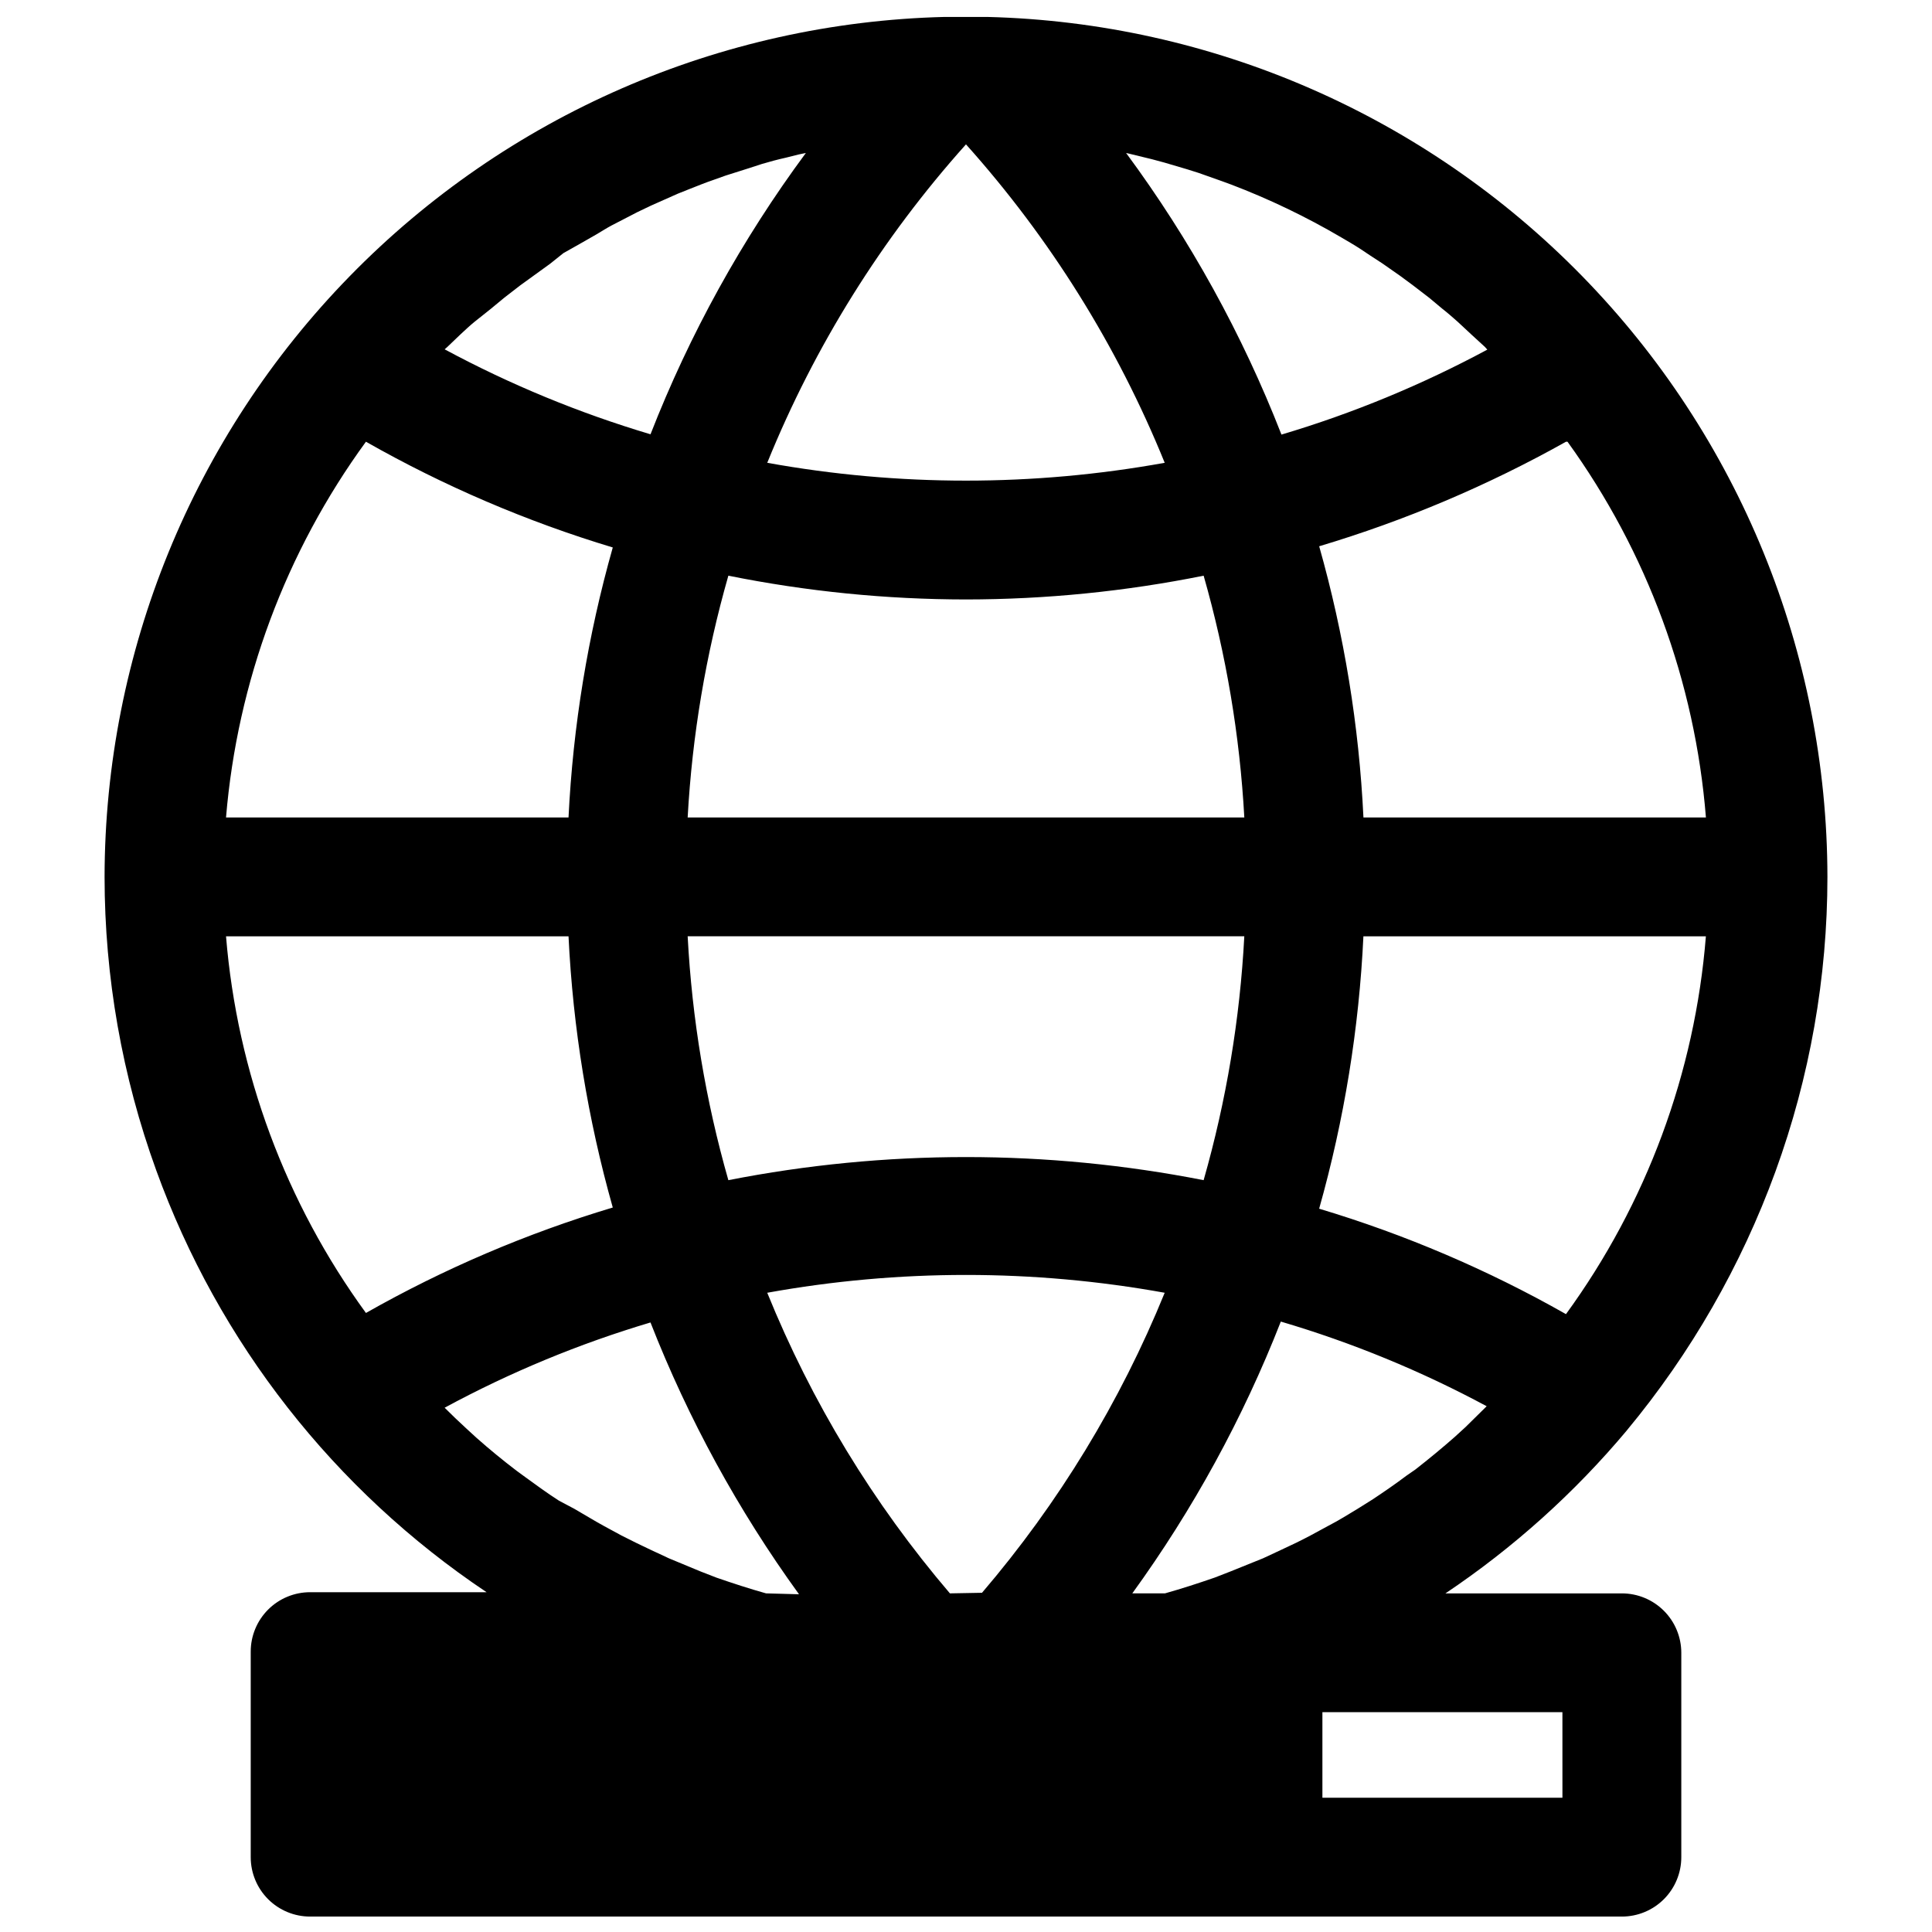 <?xml version="1.0" encoding="UTF-8"?>
<!-- Uploaded to: ICON Repo, www.iconrepo.com, Generator: ICON Repo Mixer Tools -->
<svg width="800px" height="800px" version="1.1" viewBox="144 144 512 512" xmlns="http://www.w3.org/2000/svg">
 <defs>
  <clipPath id="a">
   <path d="m171 148.09h458v503.81h-458z"/>
  </clipPath>
 </defs>
 <g clip-path="url(#a)">
  <path d="m575.15 523.04c16.957-20.43 30.27-43.621 39.359-68.566 9.113-25.027 13.773-51.457 13.777-78.09-0.086-59.508-23.402-116.63-64.988-159.2-41.582-42.57-98.145-67.219-157.63-68.695h-10.863-0.555c-59.473 1.496-116.02 26.152-157.58 68.719-41.566 42.566-64.875 99.68-64.957 159.18 0.012 26.523 4.648 52.844 13.695 77.773 16.531 45.633 47.199 84.797 87.539 111.79h-46.762c-4.176 0-8.18 1.656-11.133 4.609s-4.609 6.957-4.609 11.133v54.477c0 4.176 1.656 8.18 4.609 11.133s6.957 4.609 11.133 4.609h347.63c4.176 0 8.18-1.656 11.133-4.609 2.953-2.953 4.613-6.957 4.613-11.133v-54.16c0-4.176-1.66-8.18-4.613-11.133-2.953-2.953-6.957-4.613-11.133-4.613h-46.758c17.992-12.062 34.184-26.613 48.098-43.215zm-15.742-261.98h-0.004c21.117 29.207 33.805 63.652 36.684 99.578h-90.762c-1.168-24.324-5.102-48.438-11.73-71.871 22.758-6.801 44.695-16.094 65.414-27.707zm-116.27-76.359 6.141 1.496 3.227 0.867 6.141 1.812 2.992 0.945 6.219 2.203 2.363 0.867v-0.004c10.105 3.852 19.875 8.539 29.203 14.012l2.676 1.574c1.73 1.023 3.387 2.125 5.117 3.305l3.148 2.047 4.723 3.305 3.305 2.441 4.41 3.387 3.387 2.832c1.418 1.102 2.754 2.281 4.094 3.465l3.465 3.227 3.777 3.465 0.629 0.707c-17.371 9.344-35.648 16.891-54.555 22.516-10.371-26.582-24.215-51.676-41.168-74.625zm-116.9 175.94c1.191-21.691 4.809-43.188 10.785-64.078 20.73 4.176 41.828 6.285 62.977 6.301 21.148-0.016 42.242-2.125 62.977-6.301 5.973 20.891 9.59 42.387 10.781 64.078zm147.52 31.488h-0.004c-1.152 21.883-4.769 43.562-10.781 64.629-41.59-8.164-84.367-8.164-125.95 0-6.016-21.066-9.633-42.746-10.785-64.629zm-73.762-209.87c22.289 24.883 40.105 53.434 52.664 84.387-34.828 6.301-70.504 6.301-105.33 0 12.555-30.953 30.371-59.504 52.664-84.387zm-137.45 53.688 3.543-3.387c1.18-1.102 2.441-2.281 3.699-3.305l4.25-3.383 3.621-2.992 4.172-3.227 7.949-5.75 3.543-2.832 4.332-2.441 4.41-2.519c1.34-0.789 2.676-1.652 4.016-2.363 1.34-0.707 4.566-2.363 6.848-3.543l3.621-1.73 7.086-3.148 3.148-1.258c2.047-0.789 4.094-1.652 6.219-2.363l3.305-1.18 6.219-1.969 3.383-1.102c2.125-0.629 4.172-1.18 6.297-1.652l3.465-0.867 1.891-0.395-0.004 0.004c-16.953 22.922-30.797 47.988-41.168 74.547-18.906-5.629-37.184-13.172-54.555-22.516zm-21.57 25.113c20.688 11.758 42.629 21.156 65.414 28.023-6.606 23.332-10.539 47.336-11.727 71.555h-90.766c2.996-35.965 15.82-70.414 37.078-99.578zm-37.078 131.07h90.766c1.176 24.324 5.109 48.438 11.727 71.875-22.781 6.832-44.727 16.207-65.414 27.945-21.297-29.234-34.125-63.773-37.078-99.82zm143.11 174.13c-4.488-1.258-8.816-2.676-13.145-4.172l-4.25-1.652-8.348-3.465-4.723-2.203c-2.676-1.258-5.273-2.519-7.871-3.856l-4.644-2.519c-2.598-1.418-5.117-2.992-7.871-4.566l-4.016-2.125c-3.07-1.969-5.984-4.094-8.895-6.219l-2.363-1.73c-3.621-2.754-7.164-5.668-10.547-8.66l-2.832-2.598c-1.891-1.73-3.777-3.543-5.668-5.434h-0.004c17.355-9.391 35.641-16.961 54.555-22.594 10.016 25.582 23.242 49.785 39.359 72.031zm48.727 0c-20.309-23.781-36.656-50.68-48.41-79.664 34.824-6.297 70.5-6.297 105.33 0-11.773 28.926-28.117 55.773-48.414 79.508zm162.32 31.488 0.004 22.672h-63.609v-22.672zm-25.664-75.57-2.754 2.519c-3.387 2.992-6.926 5.902-10.547 8.738l-2.281 1.574c-2.914 2.203-5.902 4.25-8.973 6.297l-4.016 2.519c-2.598 1.574-5.117 3.148-7.871 4.566l-4.644 2.519c-2.519 1.34-5.117 2.598-7.871 3.856l-4.723 2.203-8.582 3.465-4.25 1.652c-4.328 1.496-8.66 2.914-13.145 4.172h-8.664c16.117-22.242 29.344-46.445 39.359-72.027 18.91 5.578 37.191 13.098 54.555 22.434zm-38.809-57.859h0.004c6.641-23.539 10.574-47.758 11.73-72.188h90.762c-2.894 36.156-15.727 70.812-37.078 100.13-20.688-11.738-42.629-21.113-65.414-27.945z"/>
 </g>
</svg>